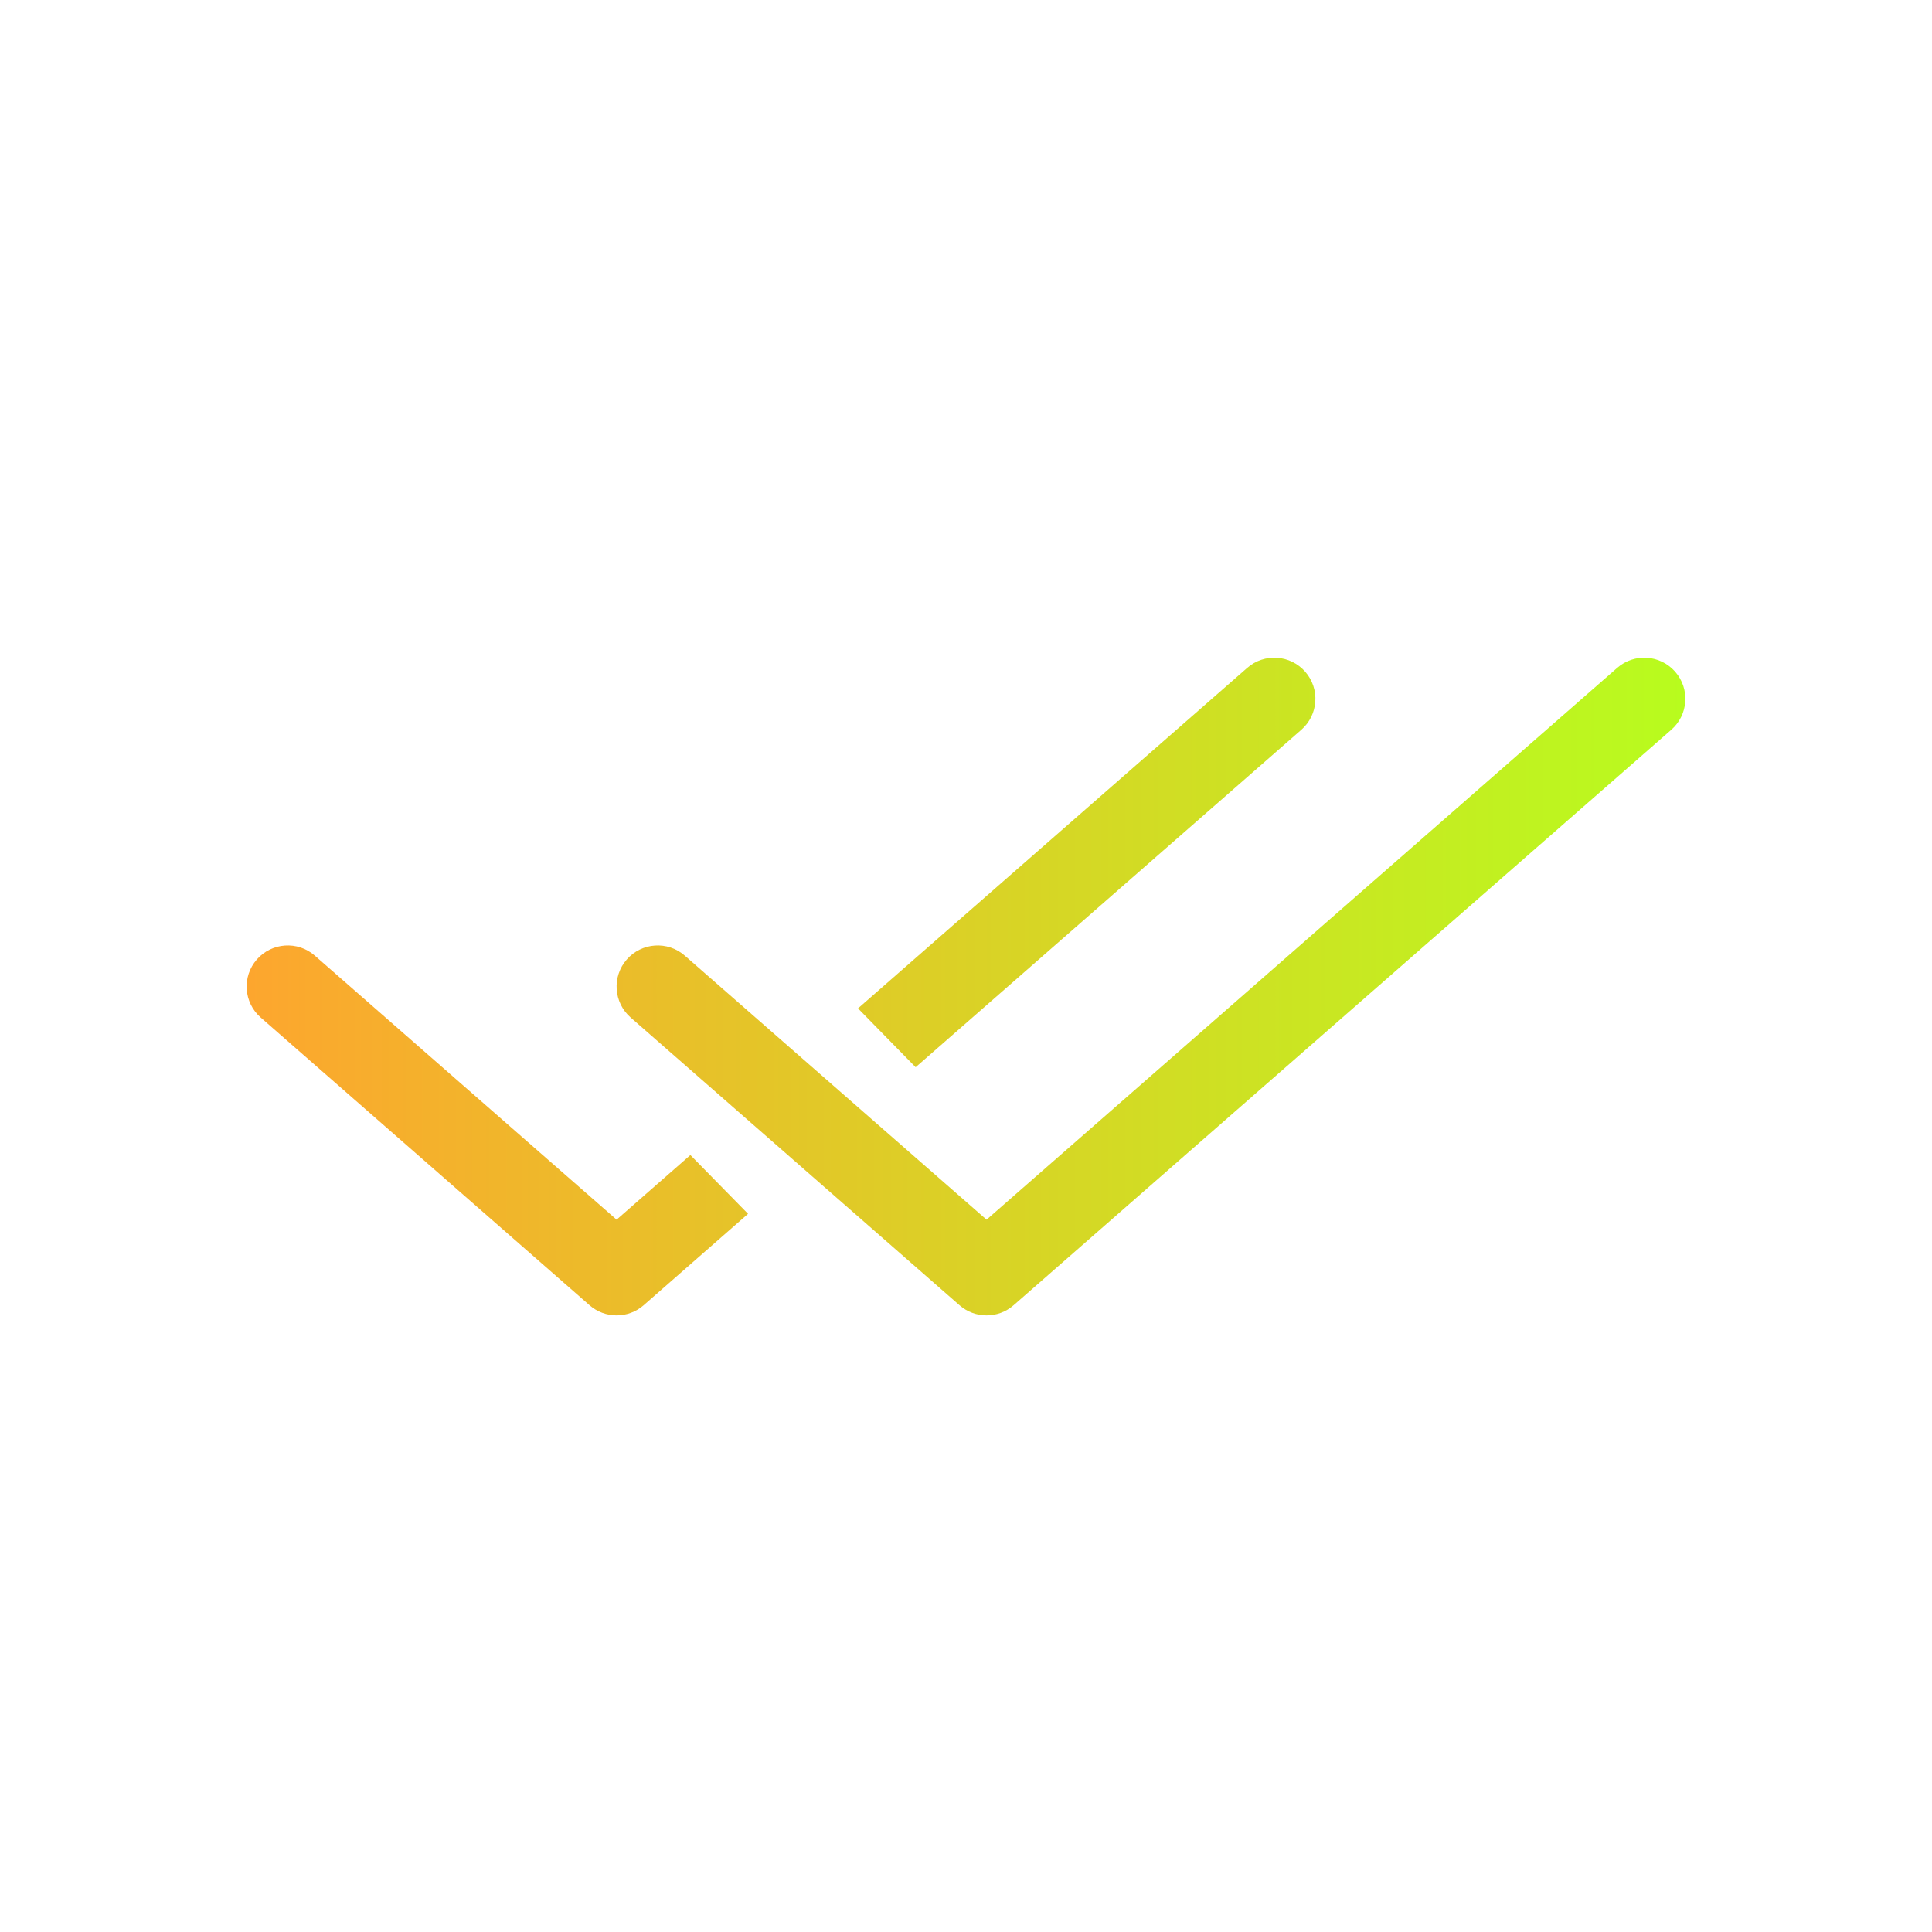 <svg width="47" height="47" viewBox="0 0 47 47" fill="none" xmlns="http://www.w3.org/2000/svg">
<path d="M6.247 23.342C6.611 22.926 7.243 22.884 7.658 23.247L15 29.671L16.795 28.099L18.198 29.529L15.658 31.753C15.281 32.082 14.719 32.082 14.342 31.753L6.342 24.753C5.926 24.389 5.884 23.757 6.247 23.342ZM39.342 16.247C39.757 15.884 40.389 15.926 40.753 16.342C41.116 16.757 41.074 17.389 40.658 17.753L24.658 31.753C24.281 32.082 23.719 32.082 23.342 31.753L15.342 24.753C14.926 24.389 14.884 23.757 15.247 23.342C15.611 22.926 16.243 22.884 16.658 23.247L24 29.671L39.342 16.247ZM30.342 16.247C30.757 15.884 31.389 15.926 31.753 16.342C32.116 16.757 32.074 17.389 31.658 17.753L22.275 25.962L20.873 24.531L30.342 16.247Z" fill="url(#paint0_linear_636_394)"/>
<defs>
<linearGradient id="paint0_linear_636_394" x1="41" y1="24" x2="6" y2="24" gradientUnits="userSpaceOnUse">
<stop stop-color="#B8FC1E"/>
<stop offset="1" stop-color="#FDA62E"/>
</linearGradient>
</defs>
</svg>
